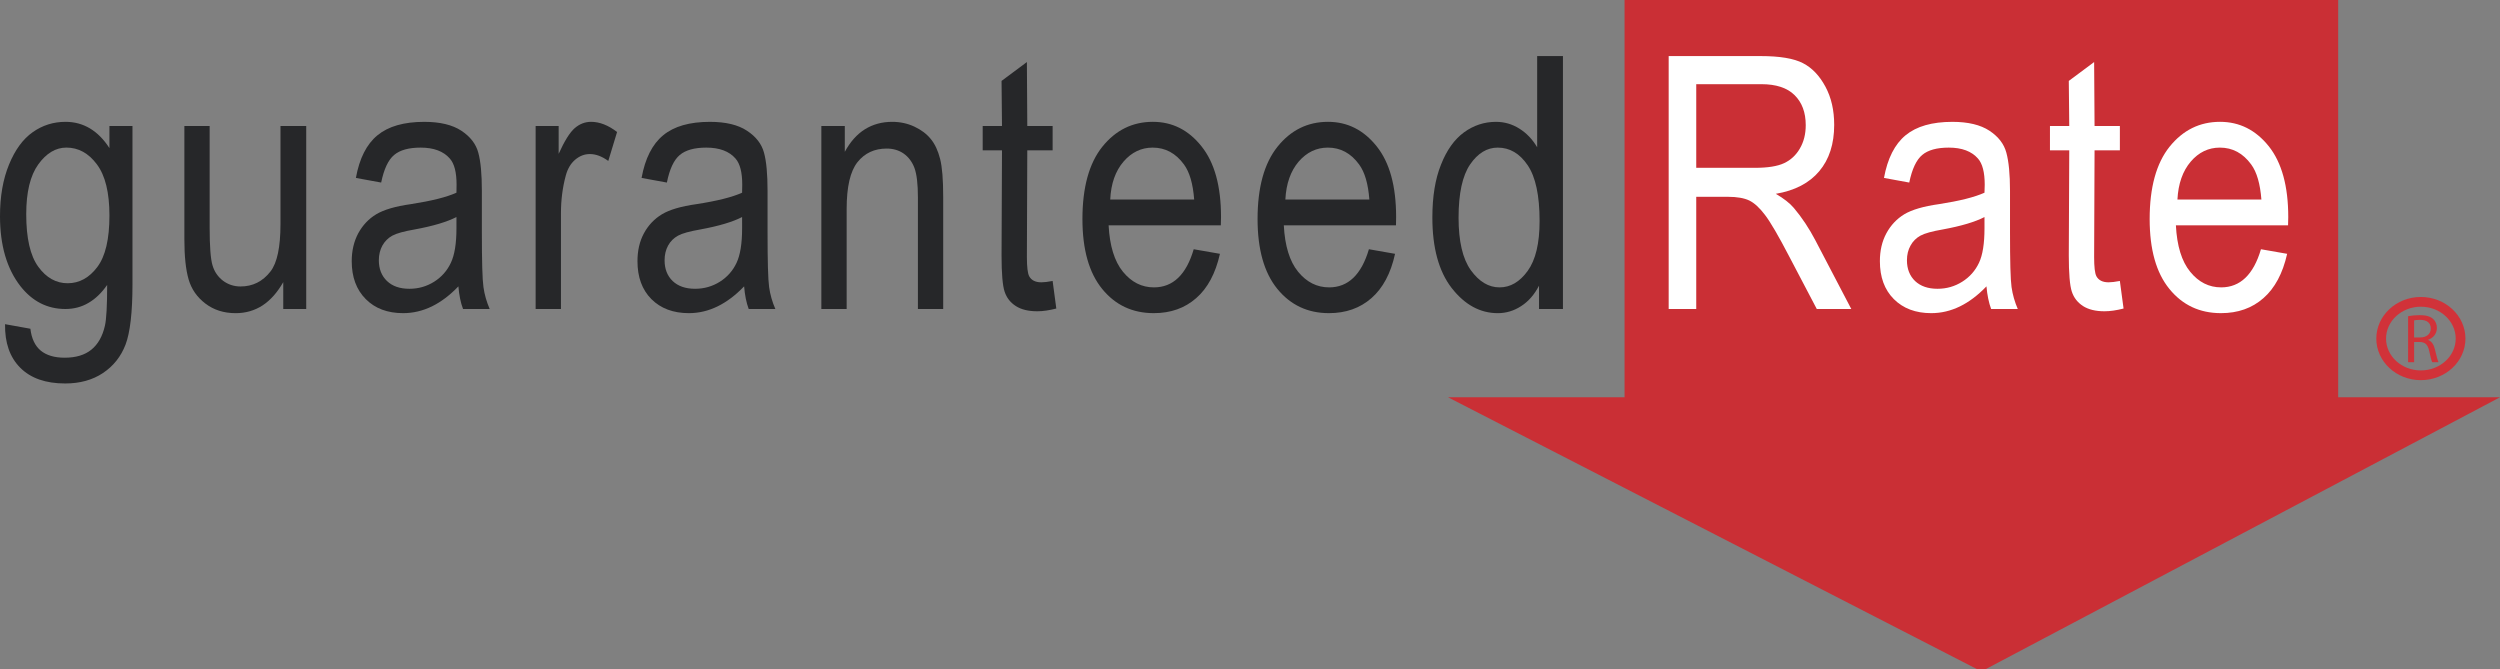 <?xml version="1.0" encoding="utf-8"?>
<!-- Generator: Adobe Illustrator 18.1.0, SVG Export Plug-In . SVG Version: 6.00 Build 0)  -->
<svg version="1.1" id="Layer_1" xmlns="http://www.w3.org/2000/svg" xmlns:xlink="http://www.w3.org/1999/xlink" x="0px" y="0px"
	 width="300px" height="80.338px" viewBox="0 0 300 80.338" enable-background="new 0 0 300 80.338" xml:space="preserve">
<rect x="0" y="0" width="300" height="80.338" fill="#808080" stroke="none"/>
<g>
	<path fill="#262729" d="M3.148,25.704c0,2.877,0.479,4.978,1.442,6.301c0.96,1.327,2.142,1.984,3.53,1.984
		c1.391,0,2.58-0.648,3.553-1.941c0.977-1.295,1.459-3.355,1.459-6.178c0-2.754-0.497-4.802-1.504-6.145
		c-0.999-1.343-2.22-2.014-3.657-2.014c-1.279,0-2.407,0.671-3.376,2.014C3.627,21.069,3.148,23.062,3.148,25.704 M0.606,38.901
		l3.041,0.548c0.138,1.176,0.55,2.046,1.238,2.622c0.69,0.568,1.651,0.853,2.878,0.853c1.339,0,2.403-0.318,3.196-0.96
		c0.797-0.643,1.341-1.603,1.63-2.872c0.18-0.779,0.27-2.407,0.27-4.899c-0.666,0.957-1.411,1.674-2.251,2.159
		c-0.825,0.486-1.748,0.727-2.763,0.727c-2.161,0-3.957-0.912-5.389-2.732C0.821,32.251,0,29.447,0,25.933
		c0-2.359,0.357-4.419,1.082-6.184c0.722-1.763,1.667-3.06,2.847-3.889c1.165-0.824,2.479-1.24,3.935-1.24
		c1.074,0,2.046,0.263,2.931,0.79c0.877,0.526,1.658,1.313,2.336,2.361v-2.653h2.766v19.002c0,3.376-0.284,5.786-0.832,7.233
		c-0.554,1.44-1.457,2.577-2.715,3.415c-1.258,0.838-2.771,1.249-4.529,1.249c-2.343,0-4.132-0.628-5.389-1.886
		C1.172,42.87,0.571,41.127,0.606,38.901"/>
	<path fill="#262729" d="M33.991,37.082v-3.225c-0.71,1.24-1.535,2.168-2.476,2.788c-0.956,0.621-2.033,0.935-3.235,0.935
		c-1.417,0-2.627-0.386-3.631-1.151c-1.012-0.769-1.675-1.731-2.017-2.905c-0.339-1.172-0.507-2.768-0.507-4.798V15.118h3.033
		v12.185c0,2.26,0.114,3.775,0.346,4.542c0.222,0.761,0.649,1.375,1.259,1.843c0.611,0.454,1.31,0.687,2.1,0.687
		c1.461,0,2.662-0.598,3.595-1.799c0.803-1.032,1.2-2.932,1.2-5.686V15.118h3.089v21.964H33.991z"/>
	<path fill="#262729" d="M54.774,26.044c-1.126,0.58-2.787,1.08-4.996,1.487c-1.29,0.223-2.184,0.468-2.699,0.747
		c-0.51,0.283-0.904,0.676-1.192,1.187c-0.28,0.514-0.426,1.102-0.426,1.772c0,1.031,0.33,1.864,0.978,2.485
		c0.649,0.621,1.543,0.932,2.69,0.932c1.096,0,2.084-0.29,2.974-0.85c0.891-0.566,1.558-1.322,2.001-2.27
		c0.447-0.938,0.67-2.318,0.67-4.126V26.044z M55.008,34.362c-1.019,1.066-2.081,1.866-3.183,2.407
		c-1.11,0.537-2.26,0.809-3.444,0.809c-1.882,0-3.38-0.564-4.493-1.69c-1.119-1.124-1.681-2.633-1.681-4.545
		c0-1.261,0.264-2.375,0.784-3.352c0.534-0.97,1.248-1.733,2.161-2.281c0.913-0.547,2.292-0.953,4.143-1.213
		c2.487-0.384,4.316-0.845,5.479-1.374l0.014-0.951c0-1.493-0.267-2.539-0.808-3.144c-0.759-0.875-1.923-1.315-3.499-1.315
		c-1.422,0-2.486,0.292-3.187,0.884c-0.703,0.587-1.22,1.687-1.554,3.309l-3.033-0.555c0.422-2.34,1.284-4.051,2.594-5.122
		c1.31-1.073,3.173-1.608,5.607-1.608c1.889,0,3.373,0.356,4.452,1.064c1.076,0.713,1.758,1.589,2.036,2.642
		c0.288,1.044,0.427,2.574,0.427,4.588v4.96c0,3.476,0.06,5.666,0.19,6.568c0.125,0.902,0.379,1.781,0.749,2.638h-3.197
		C55.273,36.316,55.096,35.414,55.008,34.362"/>
	<path fill="#262729" d="M64.276,37.082V15.118h2.763v3.345c0.698-1.549,1.341-2.576,1.925-3.083
		c0.582-0.505,1.242-0.761,1.963-0.761c1.022,0,2.057,0.404,3.123,1.22l-1.055,3.473c-0.759-0.55-1.487-0.826-2.209-0.826
		c-0.638,0-1.225,0.221-1.765,0.678c-0.534,0.457-0.908,1.087-1.127,1.905c-0.385,1.42-0.579,2.924-0.579,4.524v11.489H64.276z"/>
	<path fill="#262729" d="M89.052,26.044c-1.12,0.58-2.784,1.08-4.996,1.487c-1.284,0.223-2.184,0.468-2.691,0.747
		c-0.513,0.283-0.913,0.676-1.192,1.187c-0.282,0.514-0.423,1.102-0.423,1.772c0,1.031,0.322,1.864,0.967,2.485
		c0.652,0.621,1.55,0.932,2.698,0.932c1.091,0,2.083-0.29,2.974-0.85c0.891-0.566,1.557-1.322,2.001-2.27
		c0.44-0.938,0.662-2.318,0.662-4.126V26.044z M89.295,34.362c-1.024,1.066-2.085,1.866-3.193,2.407
		c-1.104,0.537-2.248,0.809-3.436,0.809c-1.876,0-3.38-0.564-4.504-1.69c-1.113-1.124-1.665-2.633-1.665-4.545
		c0-1.261,0.25-2.375,0.777-3.352c0.526-0.97,1.254-1.733,2.164-2.281c0.905-0.547,2.292-0.953,4.134-1.213
		c2.496-0.384,4.314-0.845,5.479-1.374l0.018-0.951c0-1.493-0.27-2.539-0.804-3.144c-0.759-0.875-1.928-1.315-3.505-1.315
		c-1.421,0-2.479,0.292-3.187,0.884c-0.703,0.587-1.223,1.687-1.547,3.309l-3.037-0.555c0.424-2.34,1.29-4.051,2.597-5.122
		c1.301-1.073,3.168-1.608,5.6-1.608c1.893,0,3.38,0.356,4.448,1.064c1.088,0.713,1.765,1.589,2.048,2.642
		c0.288,1.044,0.424,2.574,0.424,4.588v4.96c0,3.476,0.06,5.666,0.187,6.568c0.126,0.902,0.374,1.781,0.749,2.638h-3.197
		C89.56,36.316,89.38,35.414,89.295,34.362"/>
	<path fill="#262729" d="M98.562,37.082V15.118h2.815v3.099c0.653-1.204,1.46-2.11,2.41-2.703c0.958-0.594,2.043-0.894,3.279-0.894
		c0.958,0,1.84,0.193,2.653,0.573c0.815,0.377,1.477,0.875,1.977,1.489c0.5,0.61,0.87,1.407,1.116,2.384
		c0.25,0.975,0.371,2.482,0.371,4.508v13.508h-3.033V23.704c0-1.615-0.141-2.797-0.413-3.542c-0.278-0.744-0.717-1.325-1.297-1.733
		c-0.583-0.406-1.269-0.602-2.036-0.602c-1.467,0-2.636,0.541-3.505,1.63c-0.868,1.094-1.301,2.962-1.301,5.611v12.015H98.562z"/>
	<path fill="#262729" d="M126.316,33.715l0.441,3.309c-0.843,0.217-1.608,0.329-2.288,0.329c-1.071,0-1.928-0.212-2.569-0.626
		c-0.661-0.424-1.102-0.993-1.346-1.726c-0.244-0.727-0.368-2.181-0.368-4.355l0.053-12.603h-2.316v-2.926h2.316l-0.053-5.408
		l3.041-2.263l0.048,7.671h3.041v2.926h-3.041l-0.048,12.804c0,1.185,0.093,1.943,0.27,2.293c0.264,0.49,0.75,0.738,1.467,0.738
		C125.31,33.877,125.76,33.823,126.316,33.715"/>
	<path fill="#262729" d="M133.228,23.945h10.073c-0.141-1.877-0.545-3.281-1.223-4.208c-0.984-1.35-2.235-2.024-3.761-2.024
		c-1.36,0-2.532,0.561-3.496,1.681C133.852,20.525,133.315,22.036,133.228,23.945 M143.245,29.908l3.148,0.55
		c-0.528,2.35-1.476,4.123-2.853,5.321c-1.366,1.199-3.061,1.799-5.087,1.799c-2.555,0-4.623-0.973-6.194-2.907
		c-1.58-1.941-2.367-4.737-2.367-8.387c0-3.791,0.796-6.685,2.389-8.678c1.602-1.989,3.617-2.987,6.062-2.987
		c2.333,0,4.278,0.98,5.835,2.937c1.568,1.955,2.344,4.784,2.344,8.486l-0.023,0.998h-13.466c0.129,2.46,0.7,4.319,1.717,5.566
		c1.02,1.254,2.262,1.879,3.721,1.879C140.757,34.485,142.354,32.961,143.245,29.908"/>
	<path fill="#262729" d="M154.244,23.945h10.079c-0.141-1.877-0.545-3.281-1.228-4.208c-0.981-1.35-2.232-2.024-3.749-2.024
		c-1.369,0-2.538,0.561-3.508,1.681C154.876,20.525,154.34,22.036,154.244,23.945 M164.269,29.908l3.137,0.55
		c-0.512,2.35-1.464,4.123-2.836,5.321c-1.369,1.199-3.072,1.799-5.096,1.799c-2.549,0-4.612-0.973-6.192-2.907
		c-1.582-1.941-2.374-4.737-2.374-8.387c0-3.791,0.797-6.685,2.393-8.678c1.596-1.989,3.617-2.987,6.06-2.987
		c2.33,0,4.275,0.98,5.838,2.937c1.565,1.955,2.336,4.784,2.336,8.486l-0.017,0.998h-13.46c0.124,2.46,0.697,4.319,1.712,5.566
		c1.026,1.254,2.265,1.879,3.727,1.879C161.776,34.485,163.37,32.961,164.269,29.908"/>
	<path fill="#262729" d="M175.028,26.12c0,2.827,0.489,4.933,1.473,6.308c0.995,1.37,2.136,2.057,3.443,2.057
		c1.307,0,2.42-0.658,3.376-1.973c0.956-1.322,1.431-3.314,1.431-5.983c0-3.06-0.475-5.297-1.431-6.702
		c-0.956-1.41-2.145-2.113-3.595-2.113c-1.287,0-2.395,0.676-3.319,2.03C175.489,21.096,175.028,23.22,175.028,26.12
		 M184.683,37.082v-2.8c-0.554,1.066-1.259,1.884-2.139,2.448c-0.863,0.566-1.81,0.85-2.805,0.85c-2.128,0-3.969-1.01-5.531-3.009
		c-1.557-2.008-2.324-4.833-2.324-8.468c0-2.496,0.337-4.617,1.037-6.348c0.683-1.738,1.605-3.026,2.754-3.869
		c1.155-0.84,2.434-1.265,3.845-1.265c1.006,0,1.939,0.272,2.794,0.807c0.86,0.536,1.582,1.284,2.145,2.244V6.729h3.094v30.352
		H184.683z"/>
</g>
<polygon fill="#CA2F35" points="194.948,0 194.948,47.673 173.761,47.673 237.321,80.338 238.206,80.338 300,47.673 280.582,47.673
	280.582,0 "/>
<path fill="#FFFFFF" d="M203.549,20.139h7.046c1.535,0,2.704-0.186,3.499-0.561c0.795-0.372,1.428-0.956,1.891-1.758
	c0.469-0.802,0.703-1.728,0.703-2.796c0-1.534-0.45-2.738-1.343-3.612c-0.885-0.875-2.22-1.31-3.969-1.31h-7.827V20.139z
	 M200.241,37.082V6.729h11.02c2.299,0,3.999,0.281,5.093,0.85c1.099,0.566,1.99,1.505,2.698,2.823
	c0.708,1.318,1.051,2.84,1.051,4.585c0,2.282-0.593,4.134-1.793,5.559c-1.189,1.419-2.937,2.329-5.214,2.712
	c0.95,0.555,1.678,1.119,2.164,1.695c0.978,1.158,1.83,2.448,2.577,3.873l4.317,8.256h-4.14l-3.308-6.303
	c-1.279-2.46-2.248-4.125-2.903-4.979c-0.646-0.861-1.279-1.44-1.889-1.738c-0.613-0.294-1.476-0.445-2.566-0.445h-3.8v13.464
	H200.241z"/>
<path fill="#FFFFFF" d="M238.139,26.044c-1.113,0.58-2.78,1.08-4.992,1.487c-1.29,0.223-2.184,0.468-2.695,0.747
	c-0.512,0.283-0.908,0.676-1.186,1.187c-0.292,0.514-0.433,1.102-0.433,1.772c0,1.031,0.332,1.864,0.972,2.485
	c0.66,0.621,1.554,0.932,2.698,0.932c1.096,0,2.08-0.29,2.968-0.85c0.896-0.566,1.563-1.322,2.009-2.27
	c0.444-0.938,0.658-2.318,0.658-4.126V26.044z M238.375,34.362c-1.017,1.066-2.08,1.866-3.184,2.407
	c-1.11,0.537-2.246,0.809-3.443,0.809c-1.869,0-3.367-0.564-4.491-1.69c-1.119-1.124-1.67-2.633-1.67-4.545
	c0-1.261,0.253-2.375,0.781-3.352c0.526-0.97,1.248-1.733,2.15-2.281c0.916-0.547,2.305-0.953,4.154-1.213
	c2.485-0.384,4.306-0.845,5.467-1.374l0.028-0.951c0-1.493-0.273-2.539-0.809-3.144c-0.764-0.875-1.925-1.315-3.505-1.315
	c-1.425,0-2.485,0.292-3.193,0.884c-0.694,0.587-1.217,1.687-1.549,3.309l-3.033-0.555c0.427-2.34,1.293-4.051,2.597-5.122
	c1.307-1.073,3.173-1.608,5.613-1.608c1.883,0,3.364,0.356,4.444,1.064c1.076,0.713,1.754,1.589,2.032,2.642
	c0.287,1.044,0.438,2.574,0.438,4.588v4.96c0,3.476,0.056,5.666,0.183,6.568c0.129,0.902,0.379,1.781,0.75,2.638h-3.198
	C238.653,36.316,238.468,35.414,238.375,34.362"/>
<path fill="#FFFFFF" d="M254.384,33.715l0.444,3.309c-0.846,0.217-1.608,0.329-2.291,0.329c-1.071,0-1.922-0.212-2.574-0.626
	c-0.649-0.424-1.102-0.993-1.343-1.726c-0.242-0.727-0.365-2.181-0.365-4.355l0.056-12.603h-2.316v-2.926h2.316l-0.056-5.408
	l3.041-2.263l0.051,7.671h3.038v2.926h-3.038l-0.051,12.804c0,1.185,0.087,1.943,0.267,2.293c0.264,0.49,0.748,0.738,1.47,0.738
	C253.375,33.877,253.822,33.823,254.384,33.715"/>
<path fill="#FFFFFF" d="M261.292,23.945h10.076c-0.146-1.877-0.543-3.281-1.223-4.208c-0.984-1.35-2.235-2.024-3.761-2.024
	c-1.366,0-2.538,0.561-3.496,1.681C261.925,20.525,261.391,22.036,261.292,23.945 M271.315,29.908l3.142,0.55
	c-0.526,2.35-1.476,4.123-2.847,5.321c-1.36,1.199-3.058,1.799-5.096,1.799c-2.555,0-4.618-0.973-6.189-2.907
	c-1.585-1.941-2.366-4.737-2.366-8.387c0-3.791,0.795-6.685,2.389-8.678c1.605-1.989,3.612-2.987,6.057-2.987
	c2.338,0,4.283,0.98,5.852,2.937c1.551,1.955,2.333,4.784,2.333,8.486l-0.023,0.998h-13.46c0.124,2.46,0.694,4.319,1.712,5.566
	c1.014,1.254,2.262,1.879,3.718,1.879C268.819,34.485,270.418,32.961,271.315,29.908"/>
<g>
	<path fill="#D13239" d="M290.5,45.619c-2.946,0-5.343-2.235-5.343-4.986c0-2.756,2.397-4.997,5.343-4.997
		c2.951,0,5.354,2.241,5.354,4.997C295.854,43.384,293.451,45.619,290.5,45.619L290.5,45.619z M290.5,36.805
		c-2.302,0-4.174,1.717-4.174,3.828c0,2.105,1.872,3.818,4.174,3.818c2.307,0,4.185-1.713,4.185-3.818
		C294.685,38.522,292.808,36.805,290.5,36.805L290.5,36.805z"/>
</g>
<path fill="#D13239" d="M289.693,40.493h0.739c0.773,0,1.259-0.429,1.259-1.067c0-0.729-0.52-1.043-1.282-1.043
	c-0.357,0-0.599,0.034-0.717,0.066V40.493z M288.971,37.942c0.36-0.075,0.897-0.125,1.383-0.125c0.781,0,1.284,0.153,1.636,0.468
	c0.264,0.24,0.438,0.624,0.438,1.064c0,0.733-0.469,1.223-1.054,1.424v0.025c0.424,0.147,0.68,0.549,0.818,1.132
	c0.185,0.78,0.329,1.322,0.43,1.536h-0.75c-0.093-0.153-0.214-0.638-0.365-1.338c-0.163-0.771-0.475-1.068-1.127-1.09h-0.686v2.428
	h-0.722V37.942z"/>
</svg>

